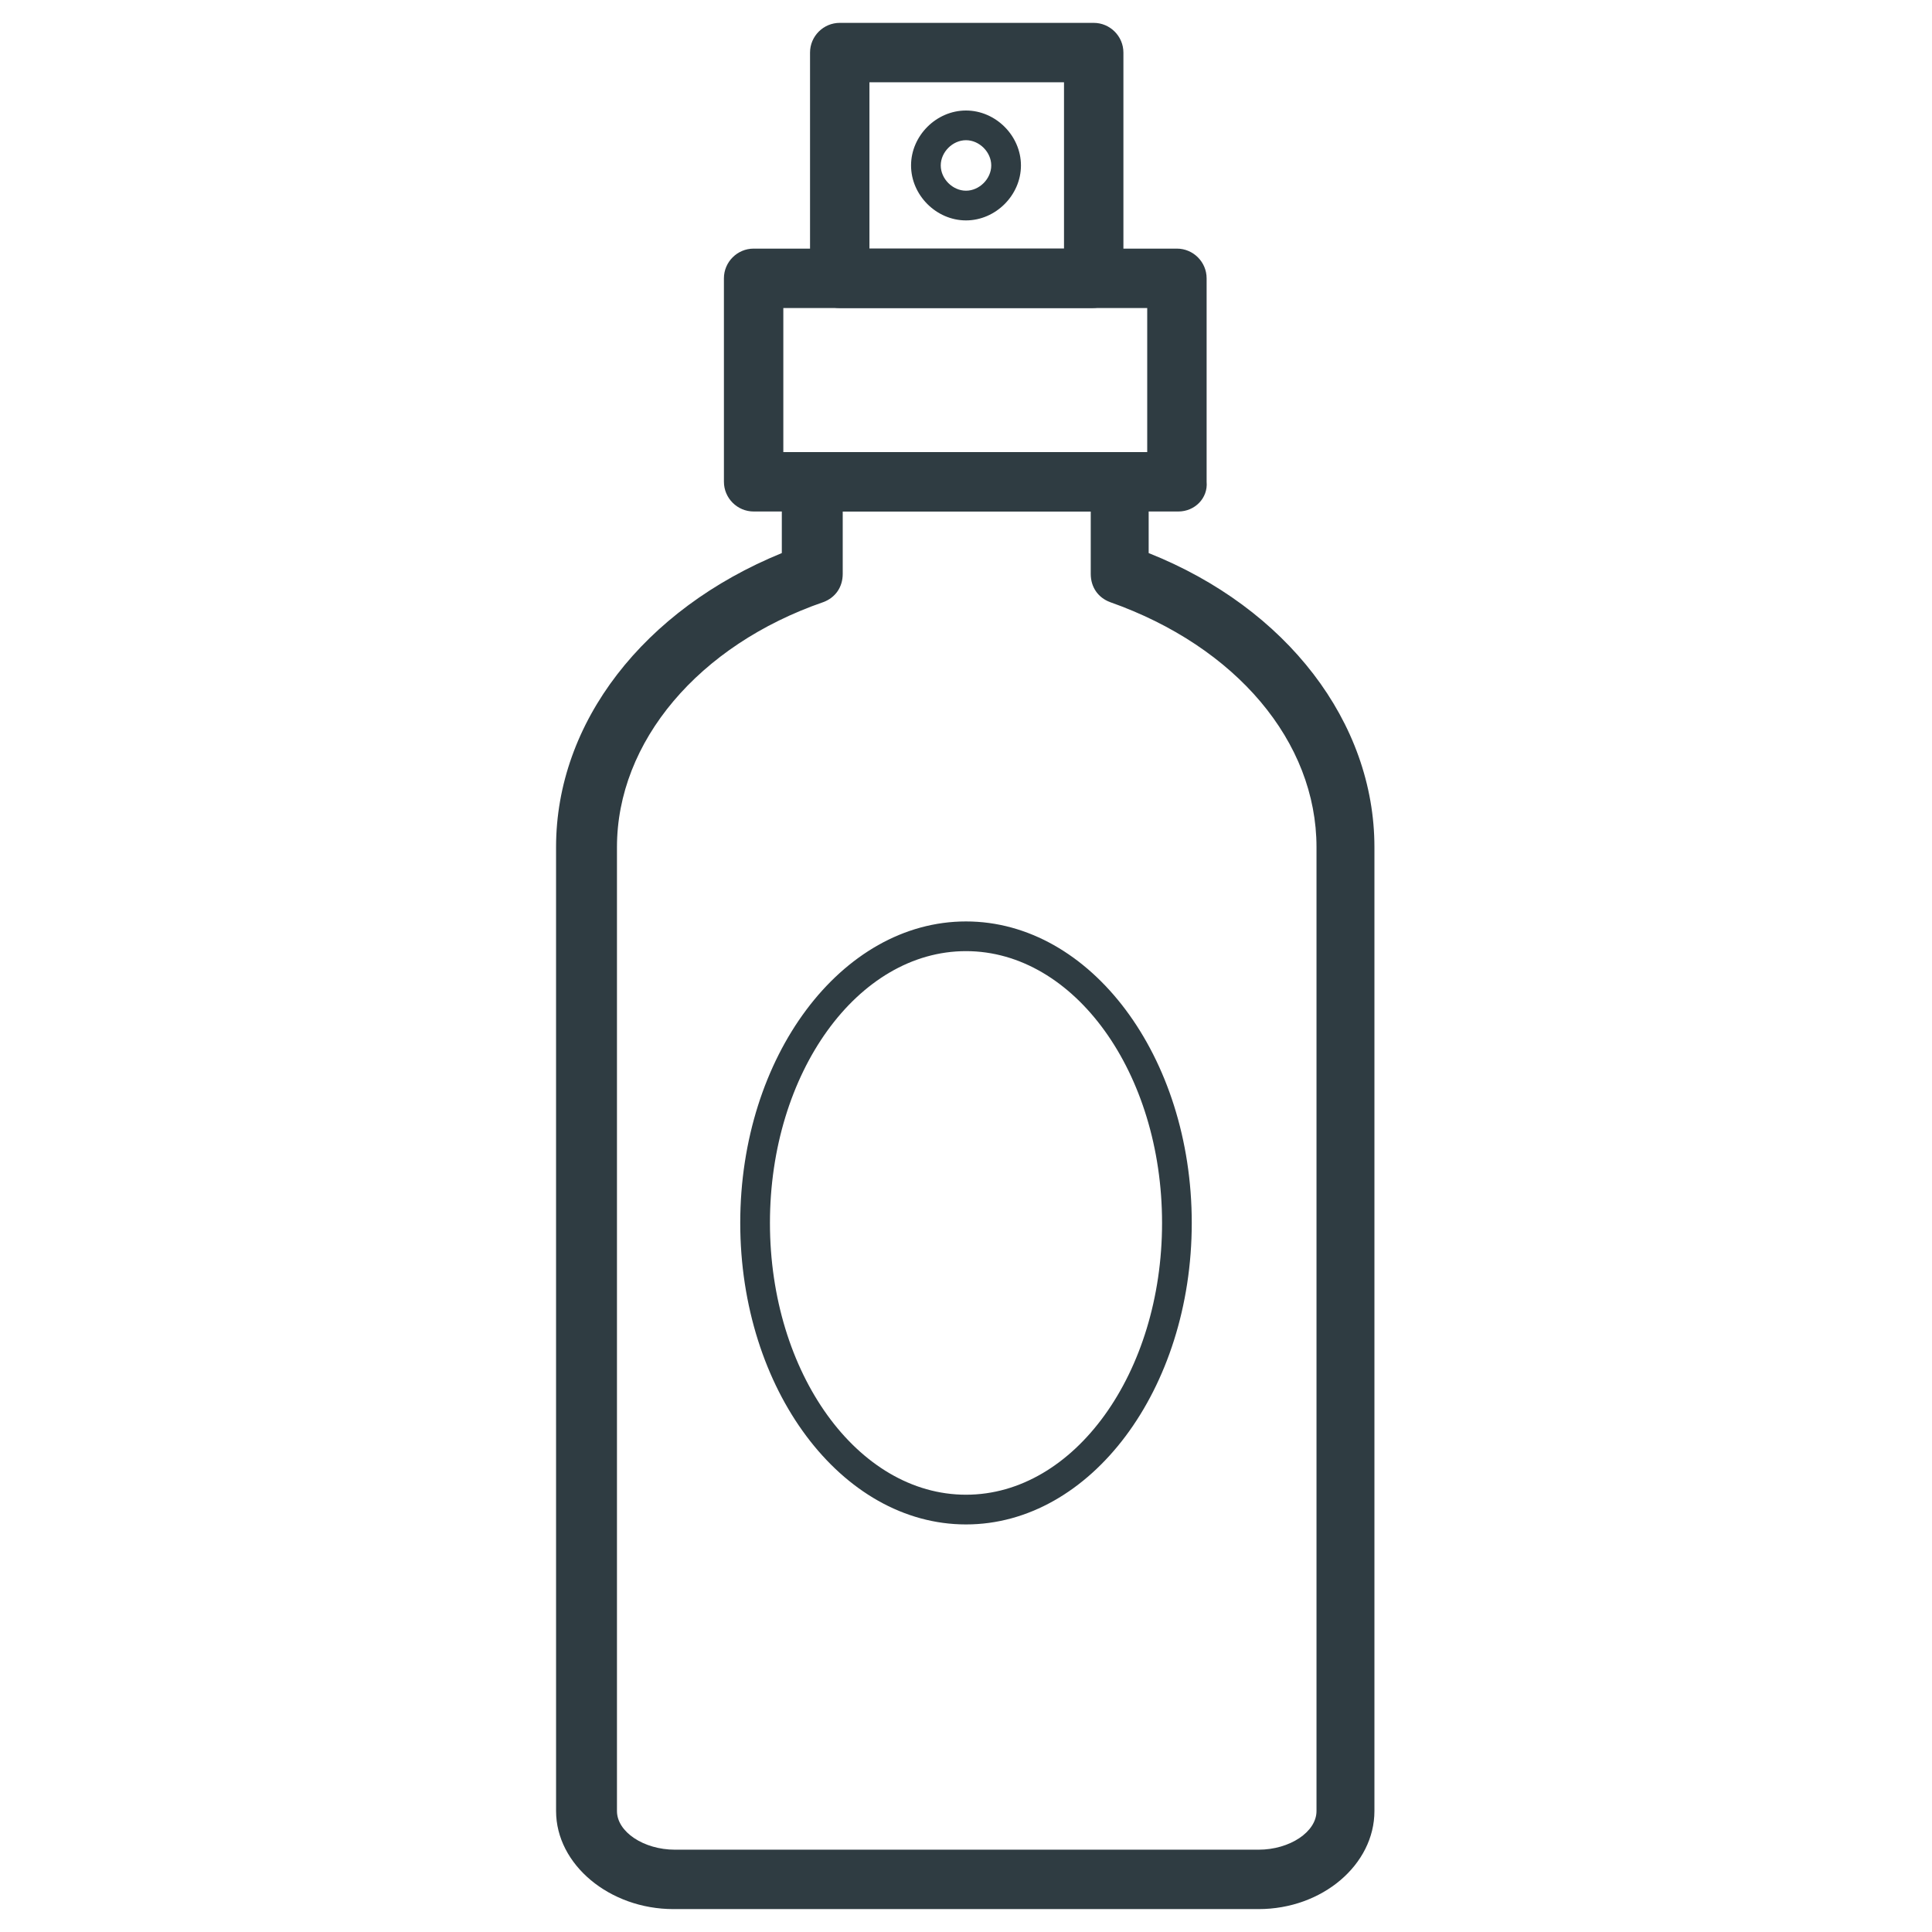 <?xml version="1.0" encoding="UTF-8"?>
<!-- Uploaded to: ICON Repo, www.svgrepo.com, Generator: ICON Repo Mixer Tools -->
<svg width="800px" height="800px" version="1.1" viewBox="144 144 512 512" xmlns="http://www.w3.org/2000/svg">
 <g fill="#2f3c42">
  <path d="m477.54 649.93h-155.08c-16.926 0-31.094-11.809-31.094-25.977l-0.004-255.45c0-33.062 23.223-62.977 59.828-77.934v-18.895c0-4.328 3.543-7.871 7.871-7.871h81.477c4.328 0 7.871 3.543 7.871 7.871v18.895c36.605 14.562 59.828 44.871 59.828 77.934v255.45c0 14.172-13.777 25.977-30.699 25.977zm-110.21-370.38v16.531c0 3.543-1.969 6.297-5.117 7.477-33.062 11.414-54.711 37-54.711 64.945v255.45c0 5.512 7.086 10.234 15.352 10.234h154.68c8.266 0 15.352-4.723 15.352-10.234v-255.44c0-27.945-21.254-53.137-54.711-64.945-3.148-1.18-5.117-3.938-5.117-7.477v-16.531z"/>
  <path d="m456.29 279.55h-112.57c-4.328 0-7.871-3.543-7.871-7.871l-0.004-53.922c0-4.328 3.543-7.871 7.871-7.871h112.18c4.328 0 7.871 3.543 7.871 7.871v53.922c0.398 4.332-3.144 7.871-7.473 7.871zm-104.7-15.742h96.434v-38.18h-96.434z"/>
  <path d="m433.45 225.63h-66.91c-4.328 0-7.871-3.543-7.871-7.871v-59.828c0-4.328 3.543-7.871 7.871-7.871h67.305c4.328 0 7.871 3.543 7.871 7.871v59.828c-0.391 4.328-3.934 7.871-8.266 7.871zm-59.039-15.742h51.562v-44.086h-51.562z"/>
  <path d="m400 547.99c-33.062 0-59.828-35.816-59.828-79.902 0-44.082 26.766-79.898 59.828-79.898s59.828 35.816 59.828 79.902c-0.004 44.082-26.766 79.898-59.828 79.898zm0-151.93c-28.734 0-51.957 32.273-51.957 72.027s23.223 72.027 51.957 72.027 51.957-32.273 51.957-72.027c-0.004-39.754-23.227-72.027-51.957-72.027z"/>
  <path d="m400 202.41c-7.871 0-14.562-6.691-14.562-14.562-0.004-7.871 6.688-14.562 14.562-14.562 7.871 0 14.562 6.691 14.562 14.562s-6.691 14.562-14.562 14.562zm0-21.254c-3.543 0-6.691 3.148-6.691 6.691 0 3.543 3.148 6.691 6.691 6.691s6.691-3.148 6.691-6.691c0-3.543-3.152-6.691-6.691-6.691z"/>
 </g>
</svg>